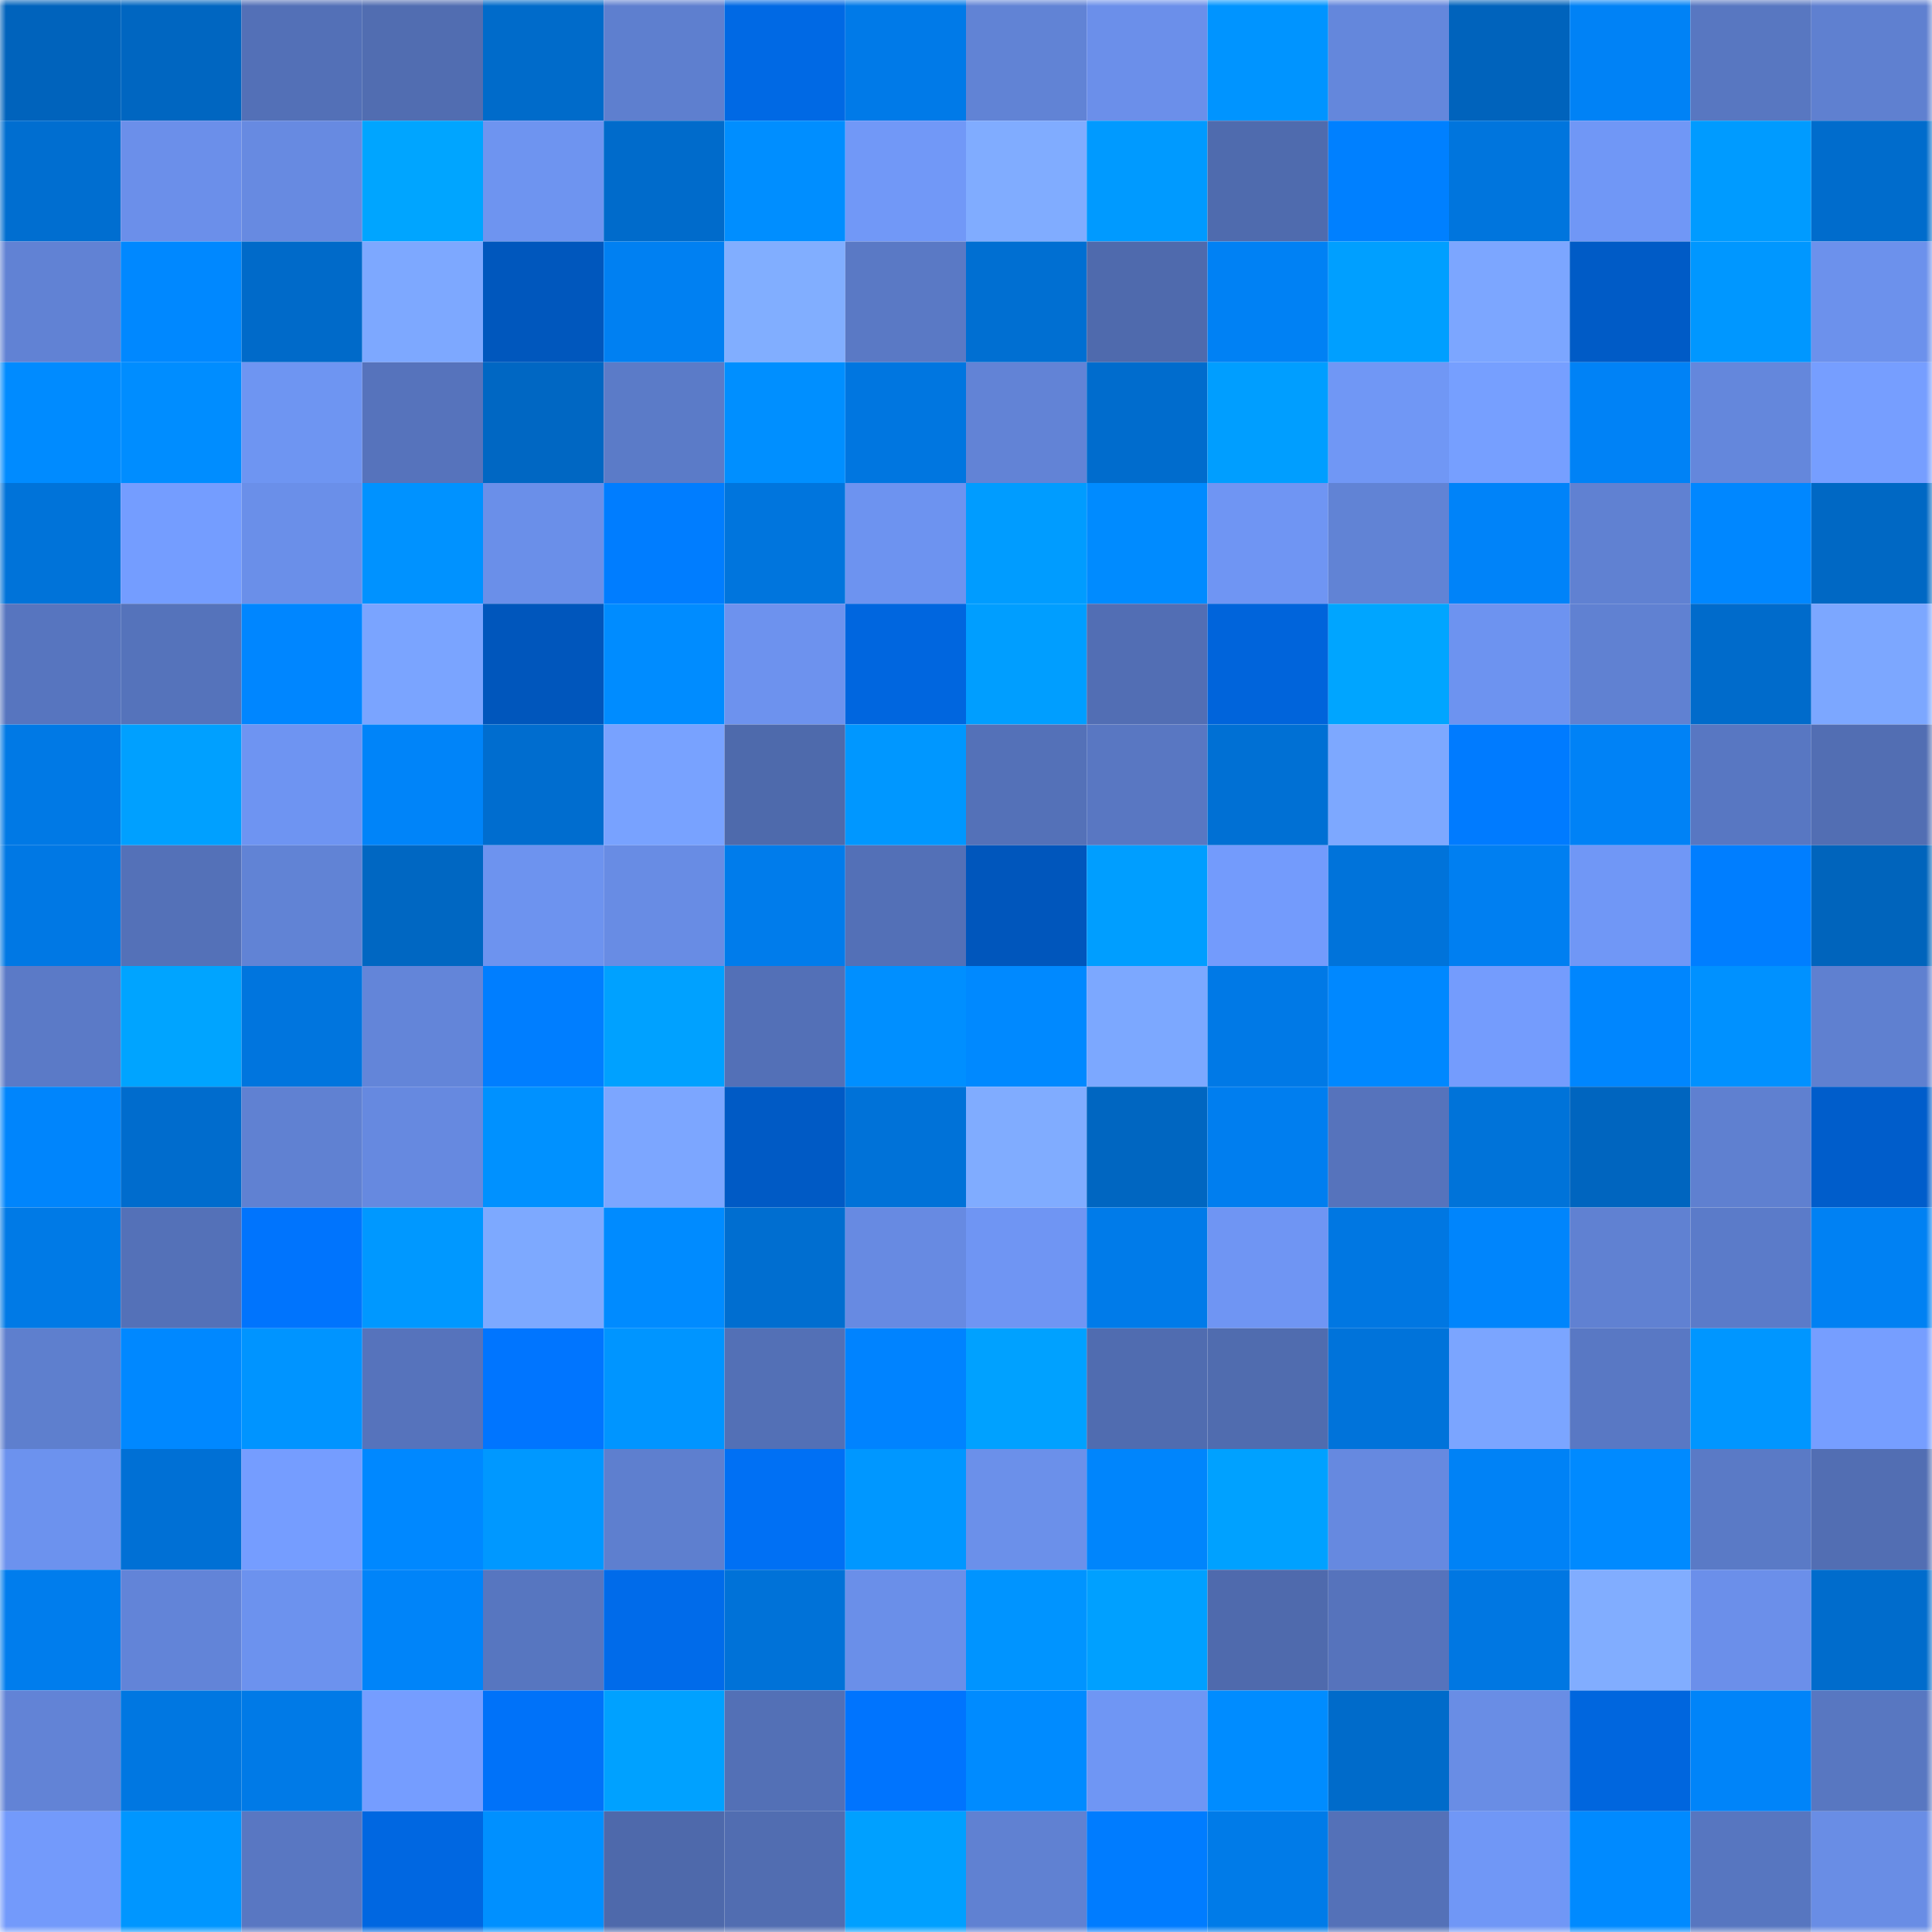 <svg viewBox="0 0 160 160" fill="none" role="img" xmlns="http://www.w3.org/2000/svg" width="240" height="240" name="ens%2Cvanchik.eth"><mask id="1626137357" mask-type="alpha" maskUnits="userSpaceOnUse" x="0" y="0" width="160" height="160"><rect width="160" height="160" fill="#FFFFFF"></rect></mask><g mask="url(#1626137357)"><rect x="0" y="0" width="10" height="10" fill="#0063bc"></rect><rect x="10" y="0" width="10" height="10" fill="#0066c1"></rect><rect x="20" y="0" width="10" height="10" fill="#5370b7"></rect><rect x="30" y="0" width="10" height="10" fill="#516db1"></rect><rect x="40" y="0" width="10" height="10" fill="#006bca"></rect><rect x="50" y="0" width="10" height="10" fill="#5e7fcf"></rect><rect x="60" y="0" width="10" height="10" fill="#0069e4"></rect><rect x="70" y="0" width="10" height="10" fill="#007ae8"></rect><rect x="80" y="0" width="10" height="10" fill="#6183d5"></rect><rect x="90" y="0" width="10" height="10" fill="#6b8fea"></rect><rect x="100" y="0" width="10" height="10" fill="#0094ff"></rect><rect x="110" y="0" width="10" height="10" fill="#6487dc"></rect><rect x="120" y="0" width="10" height="10" fill="#0063bc"></rect><rect x="130" y="0" width="10" height="10" fill="#0082f6"></rect><rect x="140" y="0" width="10" height="10" fill="#5877c1"></rect><rect x="150" y="0" width="10" height="10" fill="#5f80d0"></rect><rect x="0" y="10" width="10" height="10" fill="#006ed0"></rect><rect x="10" y="10" width="10" height="10" fill="#6b8fea"></rect><rect x="20" y="10" width="10" height="10" fill="#678ae1"></rect><rect x="30" y="10" width="10" height="10" fill="#00a5ff"></rect><rect x="40" y="10" width="10" height="10" fill="#6e94f0"></rect><rect x="50" y="10" width="10" height="10" fill="#006bcb"></rect><rect x="60" y="10" width="10" height="10" fill="#008eff"></rect><rect x="70" y="10" width="10" height="10" fill="#7198f7"></rect><rect x="80" y="10" width="10" height="10" fill="#80acff"></rect><rect x="90" y="10" width="10" height="10" fill="#009aff"></rect><rect x="100" y="10" width="10" height="10" fill="#4f6bae"></rect><rect x="110" y="10" width="10" height="10" fill="#0080ff"></rect><rect x="120" y="10" width="10" height="10" fill="#0075dd"></rect><rect x="130" y="10" width="10" height="10" fill="#7097f6"></rect><rect x="140" y="10" width="10" height="10" fill="#009bff"></rect><rect x="150" y="10" width="10" height="10" fill="#006ccc"></rect><rect x="0" y="20" width="10" height="10" fill="#6182d4"></rect><rect x="10" y="20" width="10" height="10" fill="#0088ff"></rect><rect x="20" y="20" width="10" height="10" fill="#006ac9"></rect><rect x="30" y="20" width="10" height="10" fill="#7da8ff"></rect><rect x="40" y="20" width="10" height="10" fill="#0057bd"></rect><rect x="50" y="20" width="10" height="10" fill="#0080f2"></rect><rect x="60" y="20" width="10" height="10" fill="#81aeff"></rect><rect x="70" y="20" width="10" height="10" fill="#5a79c5"></rect><rect x="80" y="20" width="10" height="10" fill="#006fd2"></rect><rect x="90" y="20" width="10" height="10" fill="#4f6aad"></rect><rect x="100" y="20" width="10" height="10" fill="#0081f4"></rect><rect x="110" y="20" width="10" height="10" fill="#009fff"></rect><rect x="120" y="20" width="10" height="10" fill="#7ca6ff"></rect><rect x="130" y="20" width="10" height="10" fill="#005bc6"></rect><rect x="140" y="20" width="10" height="10" fill="#0097ff"></rect><rect x="150" y="20" width="10" height="10" fill="#6c91ec"></rect><rect x="0" y="30" width="10" height="10" fill="#008bff"></rect><rect x="10" y="30" width="10" height="10" fill="#008dff"></rect><rect x="20" y="30" width="10" height="10" fill="#6e95f2"></rect><rect x="30" y="30" width="10" height="10" fill="#5673bc"></rect><rect x="40" y="30" width="10" height="10" fill="#0067c3"></rect><rect x="50" y="30" width="10" height="10" fill="#5b7bc8"></rect><rect x="60" y="30" width="10" height="10" fill="#008fff"></rect><rect x="70" y="30" width="10" height="10" fill="#0076e0"></rect><rect x="80" y="30" width="10" height="10" fill="#6283d6"></rect><rect x="90" y="30" width="10" height="10" fill="#006ccd"></rect><rect x="100" y="30" width="10" height="10" fill="#009eff"></rect><rect x="110" y="30" width="10" height="10" fill="#7097f5"></rect><rect x="120" y="30" width="10" height="10" fill="#769fff"></rect><rect x="130" y="30" width="10" height="10" fill="#0082f6"></rect><rect x="140" y="30" width="10" height="10" fill="#6487dc"></rect><rect x="150" y="30" width="10" height="10" fill="#769eff"></rect><rect x="0" y="40" width="10" height="10" fill="#0073d9"></rect><rect x="10" y="40" width="10" height="10" fill="#749dff"></rect><rect x="20" y="40" width="10" height="10" fill="#6a8fe9"></rect><rect x="30" y="40" width="10" height="10" fill="#0092ff"></rect><rect x="40" y="40" width="10" height="10" fill="#6a8fe9"></rect><rect x="50" y="40" width="10" height="10" fill="#007dff"></rect><rect x="60" y="40" width="10" height="10" fill="#0075dd"></rect><rect x="70" y="40" width="10" height="10" fill="#6d93f0"></rect><rect x="80" y="40" width="10" height="10" fill="#009cff"></rect><rect x="90" y="40" width="10" height="10" fill="#008bff"></rect><rect x="100" y="40" width="10" height="10" fill="#6f95f3"></rect><rect x="110" y="40" width="10" height="10" fill="#6183d5"></rect><rect x="120" y="40" width="10" height="10" fill="#0083f9"></rect><rect x="130" y="40" width="10" height="10" fill="#6081d2"></rect><rect x="140" y="40" width="10" height="10" fill="#0087ff"></rect><rect x="150" y="40" width="10" height="10" fill="#0068c4"></rect><rect x="0" y="50" width="10" height="10" fill="#5775bf"></rect><rect x="10" y="50" width="10" height="10" fill="#5573bb"></rect><rect x="20" y="50" width="10" height="10" fill="#0086ff"></rect><rect x="30" y="50" width="10" height="10" fill="#7aa4ff"></rect><rect x="40" y="50" width="10" height="10" fill="#0056bc"></rect><rect x="50" y="50" width="10" height="10" fill="#008cff"></rect><rect x="60" y="50" width="10" height="10" fill="#6d92ee"></rect><rect x="70" y="50" width="10" height="10" fill="#0066df"></rect><rect x="80" y="50" width="10" height="10" fill="#009eff"></rect><rect x="90" y="50" width="10" height="10" fill="#526eb4"></rect><rect x="100" y="50" width="10" height="10" fill="#0064db"></rect><rect x="110" y="50" width="10" height="10" fill="#00a5ff"></rect><rect x="120" y="50" width="10" height="10" fill="#6d93f0"></rect><rect x="130" y="50" width="10" height="10" fill="#6081d2"></rect><rect x="140" y="50" width="10" height="10" fill="#006bcb"></rect><rect x="150" y="50" width="10" height="10" fill="#7ca7ff"></rect><rect x="0" y="60" width="10" height="10" fill="#0079e5"></rect><rect x="10" y="60" width="10" height="10" fill="#00a0ff"></rect><rect x="20" y="60" width="10" height="10" fill="#6e94f2"></rect><rect x="30" y="60" width="10" height="10" fill="#0084f9"></rect><rect x="40" y="60" width="10" height="10" fill="#006dcf"></rect><rect x="50" y="60" width="10" height="10" fill="#78a2ff"></rect><rect x="60" y="60" width="10" height="10" fill="#4e6aac"></rect><rect x="70" y="60" width="10" height="10" fill="#0097ff"></rect><rect x="80" y="60" width="10" height="10" fill="#5471b8"></rect><rect x="90" y="60" width="10" height="10" fill="#5977c2"></rect><rect x="100" y="60" width="10" height="10" fill="#0070d4"></rect><rect x="110" y="60" width="10" height="10" fill="#7da8ff"></rect><rect x="120" y="60" width="10" height="10" fill="#007bff"></rect><rect x="130" y="60" width="10" height="10" fill="#0082f6"></rect><rect x="140" y="60" width="10" height="10" fill="#5877c2"></rect><rect x="150" y="60" width="10" height="10" fill="#526eb3"></rect><rect x="0" y="70" width="10" height="10" fill="#0078e4"></rect><rect x="10" y="70" width="10" height="10" fill="#5471b8"></rect><rect x="20" y="70" width="10" height="10" fill="#6183d5"></rect><rect x="30" y="70" width="10" height="10" fill="#0067c2"></rect><rect x="40" y="70" width="10" height="10" fill="#6d93ef"></rect><rect x="50" y="70" width="10" height="10" fill="#688ce4"></rect><rect x="60" y="70" width="10" height="10" fill="#007ceb"></rect><rect x="70" y="70" width="10" height="10" fill="#5370b7"></rect><rect x="80" y="70" width="10" height="10" fill="#0056bc"></rect><rect x="90" y="70" width="10" height="10" fill="#009eff"></rect><rect x="100" y="70" width="10" height="10" fill="#739bfc"></rect><rect x="110" y="70" width="10" height="10" fill="#0073da"></rect><rect x="120" y="70" width="10" height="10" fill="#007ff1"></rect><rect x="130" y="70" width="10" height="10" fill="#7097f6"></rect><rect x="140" y="70" width="10" height="10" fill="#007eff"></rect><rect x="150" y="70" width="10" height="10" fill="#0064bc"></rect><rect x="0" y="80" width="10" height="10" fill="#5b7ac7"></rect><rect x="10" y="80" width="10" height="10" fill="#00a4ff"></rect><rect x="20" y="80" width="10" height="10" fill="#0075de"></rect><rect x="30" y="80" width="10" height="10" fill="#6385d9"></rect><rect x="40" y="80" width="10" height="10" fill="#007eff"></rect><rect x="50" y="80" width="10" height="10" fill="#00a1ff"></rect><rect x="60" y="80" width="10" height="10" fill="#5370b7"></rect><rect x="70" y="80" width="10" height="10" fill="#008fff"></rect><rect x="80" y="80" width="10" height="10" fill="#0089ff"></rect><rect x="90" y="80" width="10" height="10" fill="#7ca8ff"></rect><rect x="100" y="80" width="10" height="10" fill="#0079e6"></rect><rect x="110" y="80" width="10" height="10" fill="#0088ff"></rect><rect x="120" y="80" width="10" height="10" fill="#749cfd"></rect><rect x="130" y="80" width="10" height="10" fill="#0086fe"></rect><rect x="140" y="80" width="10" height="10" fill="#0091ff"></rect><rect x="150" y="80" width="10" height="10" fill="#5f80d0"></rect><rect x="0" y="90" width="10" height="10" fill="#0085fc"></rect><rect x="10" y="90" width="10" height="10" fill="#006ccd"></rect><rect x="20" y="90" width="10" height="10" fill="#6081d2"></rect><rect x="30" y="90" width="10" height="10" fill="#6689e0"></rect><rect x="40" y="90" width="10" height="10" fill="#0091ff"></rect><rect x="50" y="90" width="10" height="10" fill="#7ca6ff"></rect><rect x="60" y="90" width="10" height="10" fill="#005ac5"></rect><rect x="70" y="90" width="10" height="10" fill="#0072d8"></rect><rect x="80" y="90" width="10" height="10" fill="#80acff"></rect><rect x="90" y="90" width="10" height="10" fill="#0066c1"></rect><rect x="100" y="90" width="10" height="10" fill="#007eef"></rect><rect x="110" y="90" width="10" height="10" fill="#5673bc"></rect><rect x="120" y="90" width="10" height="10" fill="#0073d9"></rect><rect x="130" y="90" width="10" height="10" fill="#0065bf"></rect><rect x="140" y="90" width="10" height="10" fill="#5f80d0"></rect><rect x="150" y="90" width="10" height="10" fill="#005dcb"></rect><rect x="0" y="100" width="10" height="10" fill="#007ae6"></rect><rect x="10" y="100" width="10" height="10" fill="#5471b8"></rect><rect x="20" y="100" width="10" height="10" fill="#0074fd"></rect><rect x="30" y="100" width="10" height="10" fill="#0098ff"></rect><rect x="40" y="100" width="10" height="10" fill="#7da9ff"></rect><rect x="50" y="100" width="10" height="10" fill="#008bff"></rect><rect x="60" y="100" width="10" height="10" fill="#006ed0"></rect><rect x="70" y="100" width="10" height="10" fill="#678ae2"></rect><rect x="80" y="100" width="10" height="10" fill="#6f95f3"></rect><rect x="90" y="100" width="10" height="10" fill="#007be9"></rect><rect x="100" y="100" width="10" height="10" fill="#6f95f3"></rect><rect x="110" y="100" width="10" height="10" fill="#0077e2"></rect><rect x="120" y="100" width="10" height="10" fill="#0085fc"></rect><rect x="130" y="100" width="10" height="10" fill="#6081d2"></rect><rect x="140" y="100" width="10" height="10" fill="#5b7bc9"></rect><rect x="150" y="100" width="10" height="10" fill="#0081f3"></rect><rect x="0" y="110" width="10" height="10" fill="#5e7fce"></rect><rect x="10" y="110" width="10" height="10" fill="#0088ff"></rect><rect x="20" y="110" width="10" height="10" fill="#0094ff"></rect><rect x="30" y="110" width="10" height="10" fill="#5673bc"></rect><rect x="40" y="110" width="10" height="10" fill="#0075ff"></rect><rect x="50" y="110" width="10" height="10" fill="#0095ff"></rect><rect x="60" y="110" width="10" height="10" fill="#5370b6"></rect><rect x="70" y="110" width="10" height="10" fill="#0083ff"></rect><rect x="80" y="110" width="10" height="10" fill="#00a1ff"></rect><rect x="90" y="110" width="10" height="10" fill="#506cb0"></rect><rect x="100" y="110" width="10" height="10" fill="#506caf"></rect><rect x="110" y="110" width="10" height="10" fill="#0073da"></rect><rect x="120" y="110" width="10" height="10" fill="#7ba5ff"></rect><rect x="130" y="110" width="10" height="10" fill="#5978c4"></rect><rect x="140" y="110" width="10" height="10" fill="#0096ff"></rect><rect x="150" y="110" width="10" height="10" fill="#769eff"></rect><rect x="0" y="120" width="10" height="10" fill="#6c92ee"></rect><rect x="10" y="120" width="10" height="10" fill="#0070d5"></rect><rect x="20" y="120" width="10" height="10" fill="#759dff"></rect><rect x="30" y="120" width="10" height="10" fill="#0088ff"></rect><rect x="40" y="120" width="10" height="10" fill="#0098ff"></rect><rect x="50" y="120" width="10" height="10" fill="#5e7fcf"></rect><rect x="60" y="120" width="10" height="10" fill="#0070f4"></rect><rect x="70" y="120" width="10" height="10" fill="#0097ff"></rect><rect x="80" y="120" width="10" height="10" fill="#6b90ea"></rect><rect x="90" y="120" width="10" height="10" fill="#0085fc"></rect><rect x="100" y="120" width="10" height="10" fill="#00a1ff"></rect><rect x="110" y="120" width="10" height="10" fill="#6689e0"></rect><rect x="120" y="120" width="10" height="10" fill="#0082f6"></rect><rect x="130" y="120" width="10" height="10" fill="#008aff"></rect><rect x="140" y="120" width="10" height="10" fill="#5a7ac6"></rect><rect x="150" y="120" width="10" height="10" fill="#526eb3"></rect><rect x="0" y="130" width="10" height="10" fill="#007ded"></rect><rect x="10" y="130" width="10" height="10" fill="#6284d8"></rect><rect x="20" y="130" width="10" height="10" fill="#6c92ee"></rect><rect x="30" y="130" width="10" height="10" fill="#0084f9"></rect><rect x="40" y="130" width="10" height="10" fill="#5776c0"></rect><rect x="50" y="130" width="10" height="10" fill="#006bea"></rect><rect x="60" y="130" width="10" height="10" fill="#0072d8"></rect><rect x="70" y="130" width="10" height="10" fill="#6a8fe9"></rect><rect x="80" y="130" width="10" height="10" fill="#0094ff"></rect><rect x="90" y="130" width="10" height="10" fill="#00a0ff"></rect><rect x="100" y="130" width="10" height="10" fill="#4f6aad"></rect><rect x="110" y="130" width="10" height="10" fill="#5673bc"></rect><rect x="120" y="130" width="10" height="10" fill="#0077e2"></rect><rect x="130" y="130" width="10" height="10" fill="#81adff"></rect><rect x="140" y="130" width="10" height="10" fill="#6b8fea"></rect><rect x="150" y="130" width="10" height="10" fill="#006ccc"></rect><rect x="0" y="140" width="10" height="10" fill="#6283d6"></rect><rect x="10" y="140" width="10" height="10" fill="#0077e1"></rect><rect x="20" y="140" width="10" height="10" fill="#007ae7"></rect><rect x="30" y="140" width="10" height="10" fill="#759dff"></rect><rect x="40" y="140" width="10" height="10" fill="#0072f9"></rect><rect x="50" y="140" width="10" height="10" fill="#00a1ff"></rect><rect x="60" y="140" width="10" height="10" fill="#5370b6"></rect><rect x="70" y="140" width="10" height="10" fill="#0074fe"></rect><rect x="80" y="140" width="10" height="10" fill="#008bff"></rect><rect x="90" y="140" width="10" height="10" fill="#6f96f4"></rect><rect x="100" y="140" width="10" height="10" fill="#008cff"></rect><rect x="110" y="140" width="10" height="10" fill="#006bca"></rect><rect x="120" y="140" width="10" height="10" fill="#698de5"></rect><rect x="130" y="140" width="10" height="10" fill="#0066de"></rect><rect x="140" y="140" width="10" height="10" fill="#0084f9"></rect><rect x="150" y="140" width="10" height="10" fill="#5877c1"></rect><rect x="0" y="150" width="10" height="10" fill="#739afb"></rect><rect x="10" y="150" width="10" height="10" fill="#0096ff"></rect><rect x="20" y="150" width="10" height="10" fill="#5977c2"></rect><rect x="30" y="150" width="10" height="10" fill="#0067e1"></rect><rect x="40" y="150" width="10" height="10" fill="#0090ff"></rect><rect x="50" y="150" width="10" height="10" fill="#4e69ab"></rect><rect x="60" y="150" width="10" height="10" fill="#516db1"></rect><rect x="70" y="150" width="10" height="10" fill="#00a0ff"></rect><rect x="80" y="150" width="10" height="10" fill="#6081d2"></rect><rect x="90" y="150" width="10" height="10" fill="#007cff"></rect><rect x="100" y="150" width="10" height="10" fill="#007be8"></rect><rect x="110" y="150" width="10" height="10" fill="#5471b8"></rect><rect x="120" y="150" width="10" height="10" fill="#7097f6"></rect><rect x="130" y="150" width="10" height="10" fill="#008aff"></rect><rect x="140" y="150" width="10" height="10" fill="#5776c0"></rect><rect x="150" y="150" width="10" height="10" fill="#698de5"></rect></g></svg>
